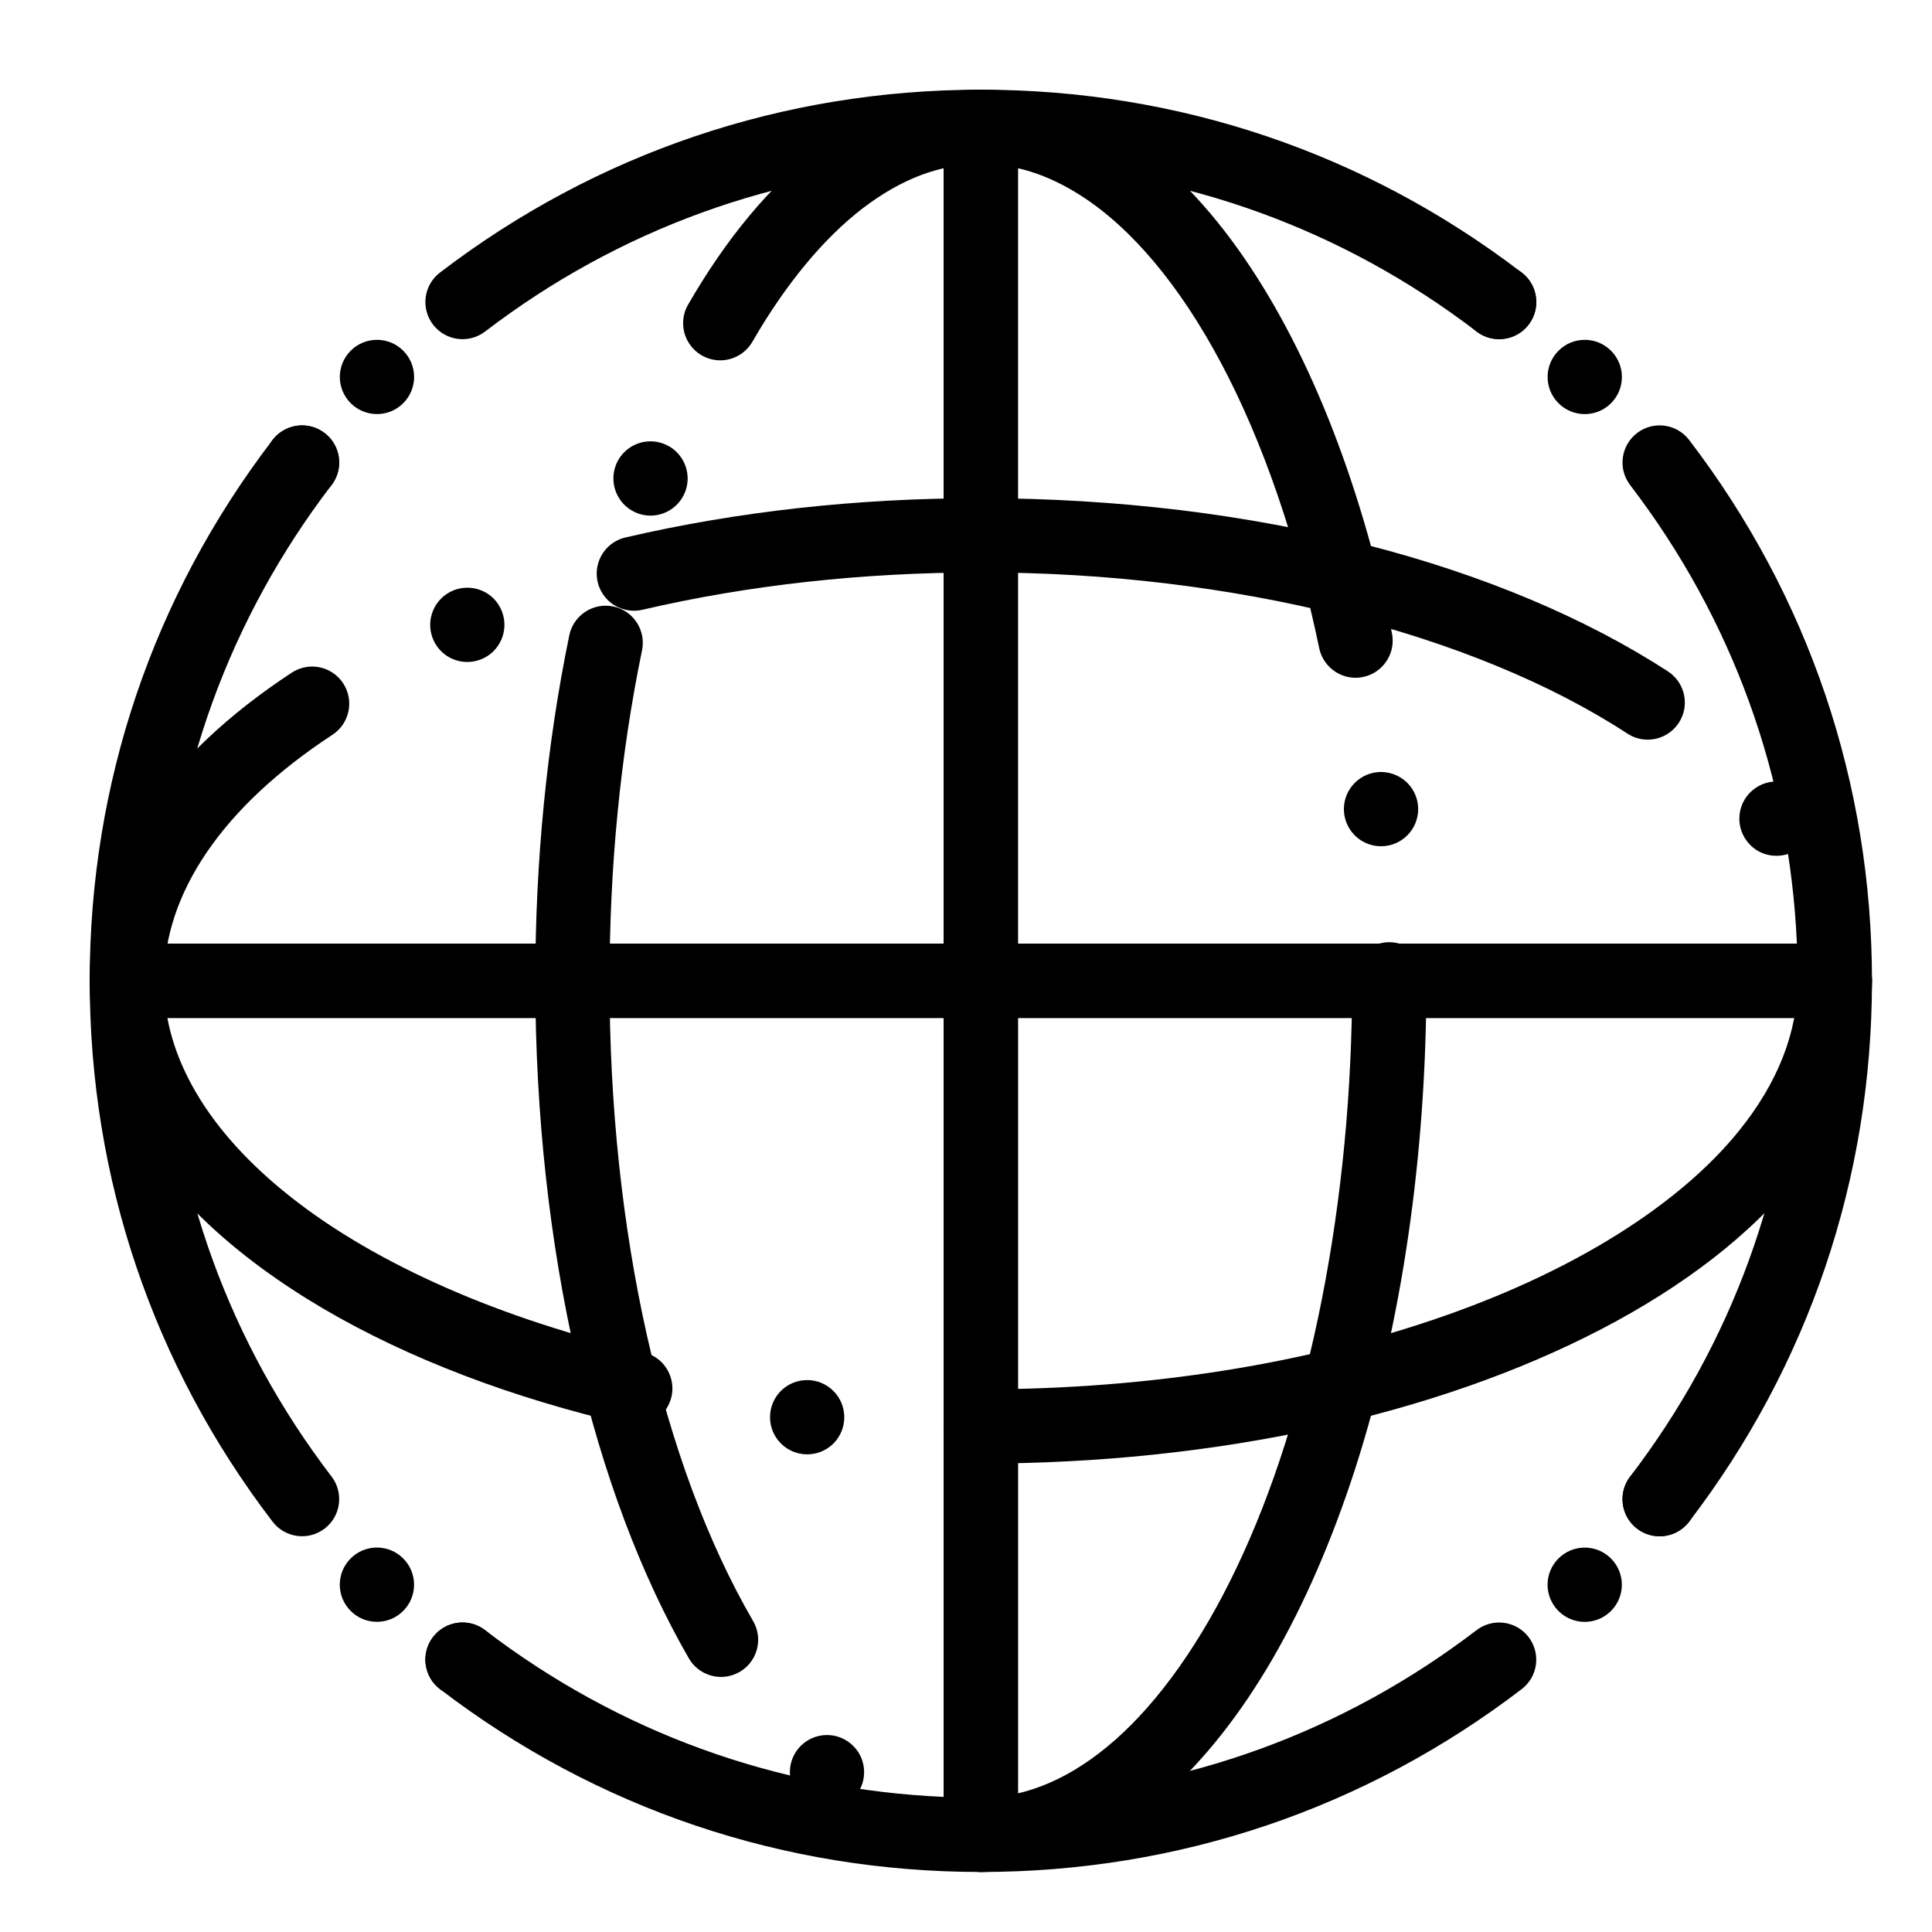 <?xml version="1.0" encoding="UTF-8"?>
<!-- Uploaded to: SVG Repo, www.svgrepo.com, Generator: SVG Repo Mixer Tools -->
<svg fill="#000000" width="800px" height="800px" version="1.1" viewBox="144 144 512 512" xmlns="http://www.w3.org/2000/svg">
 <g>
  <path d="m404.03 531.86c-5.422 0-9.84-4.418-9.84-9.84s4.41-9.84 9.84-9.84c44.242 0 86.848-6.789 123.22-19.621 34.352-12.074 61.902-29.43 77.59-48.867 10.32-12.781 15.559-26.156 15.578-39.754v-0.156-0.156c-0.02-2.629 0.992-5.106 2.832-6.977 1.852-1.871 4.32-2.914 6.945-2.922h0.059c5.391 0 9.801 4.387 9.84 9.781v0.43c0.012 9.211-1.77 18.422-5.273 27.375-3.363 8.57-8.305 16.906-14.699 24.77-12.262 15.113-29.609 28.586-51.57 40.059-44.125 22.992-102.55 35.68-164.52 35.719zm-46.109-2.441c-0.355 0-0.707-0.02-1.074-0.059-5.391-0.582-9.309-5.441-8.727-10.832 0.543-5.019 4.742-8.789 9.77-8.789 0.355 0 0.707 0.012 1.074 0.051 5.391 0.582 9.309 5.453 8.727 10.844-0.539 5.008-4.742 8.785-9.77 8.785zm-45.559-7.625c-0.738 0-1.484-0.078-2.215-0.246 0 0-0.012 0-0.012-0.012-0.07-0.012-0.129-0.031-0.195-0.039-15.172-3.523-29.668-7.902-43.09-13.039-13.402-5.117-25.84-11.02-36.988-17.543-23.281-13.668-40.395-29.598-50.844-47.359-3.641-6.188-6.445-12.633-8.324-19.16-1.949-6.742-2.934-13.617-2.922-20.457-0.012-7.863 1.289-15.754 3.856-23.457 2.469-7.43 6.129-14.711 10.875-21.656 9.094-13.324 22.16-25.633 38.82-36.566 1.613-1.055 3.473-1.613 5.391-1.613 3.324 0 6.406 1.664 8.234 4.449 2.973 4.535 1.703 10.648-2.832 13.617-14.516 9.516-25.73 20.004-33.348 31.191-7.496 11.031-11.297 22.484-11.316 34.035 0.012 10.164 2.805 19.855 8.531 29.648 5.727 9.762 14.25 19.121 25.32 27.816 22.516 17.742 55.637 32.285 93.266 40.965 2.184 0.5 4.144 1.742 5.519 3.504 1.359 1.73 2.106 3.887 2.106 6.07 0 0.746-0.078 1.496-0.246 2.223-0.512 2.184-1.75 4.144-3.512 5.519-1.727 1.359-3.891 2.109-6.074 2.109zm302.43-151c-3.129 0-6.004-1.426-7.871-3.926-0.012 0-0.012-0.012-0.012-0.012-3.258-4.34-2.371-10.52 1.969-13.777 1.723-1.289 3.758-1.969 5.894-1.969 3.141 0 6.012 1.438 7.883 3.938 0 0.012 0.012 0.012 0.012 0.012 1.574 2.106 2.234 4.695 1.859 7.293-0.375 2.609-1.73 4.898-3.836 6.484-1.715 1.277-3.762 1.957-5.898 1.957zm-34.145-30.781c-1.898 0-3.758-0.551-5.352-1.594-40.945-26.746-104.88-42.715-171.03-42.715h-0.336c-31.273 0-61.461 3.324-89.73 9.898-2.883 0.668-5.984-0.031-8.305-1.852-1.75-1.379-3-3.336-3.504-5.512-0.176-0.727-0.254-1.477-0.254-2.223-0.012-2.184 0.738-4.34 2.098-6.07 1.379-1.762 3.336-3.012 5.519-3.512 29.734-6.91 61.43-10.41 94.176-10.41 17.988 0.012 35.867 1.094 53.145 3.199 16.887 2.066 33.348 5.137 48.914 9.133 15.371 3.926 29.973 8.789 43.414 14.434 13.402 5.629 25.73 12.062 36.625 19.141 2.203 1.438 3.711 3.641 4.262 6.219 0.543 2.566 0.051 5.195-1.387 7.398-1.82 2.793-4.91 4.465-8.254 4.465zm-312.8-20.586c-4.074 0-7.664-2.449-9.16-6.238-1.988-5.047 0.512-10.773 5.559-12.762 1.152-0.453 2.363-0.68 3.59-0.68 4.074 0 7.676 2.449 9.16 6.238 1.988 5.047-0.5 10.773-5.551 12.762-1.156 0.453-2.367 0.68-3.598 0.68z"/>
  <path d="m404.03 640.09c-5.41 0-9.832-4.41-9.84-9.82-0.012-5.434 4.398-9.852 9.82-9.859 12.102-0.039 24.078-5.215 35.59-15.371 11.73-10.363 22.801-26.055 32.02-45.391 19.543-40.816 30.734-97.574 30.715-155.72v-0.395c0-2.629 1.012-5.098 2.875-6.957 1.859-1.859 4.328-2.883 6.957-2.883 5.434 0 9.84 4.41 9.852 9.832l-0.004 0.402c-0.012 46.336-6.555 91.117-18.941 129.5-6.102 18.805-13.41 35.629-21.727 50-8.562 14.789-18.215 27.012-28.695 36.34-7.262 6.457-14.984 11.465-22.945 14.887-8.383 3.59-17.012 5.422-25.652 5.434h-0.023zm-40.875-16.609c-2.332 0-4.594-0.828-6.375-2.344-4.133-3.512-4.625-9.742-1.113-13.875 1.871-2.191 4.606-3.465 7.5-3.465 2.332 0 4.594 0.836 6.367 2.352 2.008 1.703 3.227 4.082 3.434 6.699 0.215 2.617-0.609 5.164-2.312 7.164-1.871 2.211-4.606 3.469-7.5 3.469zm-28.074-35.078c-3.504 0-6.769-1.879-8.52-4.91-6.289-10.883-12.004-23.125-16.992-36.379-5.008-13.312-9.309-27.73-12.801-42.863-3.531-15.34-6.25-31.539-8.078-48.129-1.871-16.973-2.824-34.539-2.832-52.191 0-31.773 3.031-62.582 9.012-91.562 0.934-4.555 4.988-7.852 9.625-7.852 0.668 0 1.34 0.07 1.996 0.195 2.578 0.531 4.793 2.035 6.238 4.231 1.438 2.195 1.949 4.82 1.418 7.398-5.723 27.676-8.613 57.145-8.613 87.59-0.051 66.145 13.824 128 38.062 169.69 0.855 1.496 1.32 3.188 1.32 4.891 0.02 3.523-1.859 6.801-4.898 8.562-1.512 0.863-3.215 1.328-4.938 1.328zm174.9-220.14c-2.438 0-4.773-0.895-6.582-2.527-1.832-1.652-2.961-3.906-3.207-6.348-0.254-2.617 0.523-5.176 2.195-7.211 1.672-2.027 4.035-3.285 6.641-3.543 2.754-0.266 5.5 0.641 7.559 2.488 1.82 1.645 2.953 3.898 3.199 6.348 0.523 5.402-3.445 10.223-8.836 10.754-0.328 0.027-0.652 0.039-0.969 0.039zm-6.742-44.645c-4.633 0-8.688-3.297-9.633-7.844-5.953-28.684-14.965-54.848-26.066-75.668-10.805-20.328-23.605-35.621-37.008-44.211-8.824-5.668-17.523-8.434-26.598-8.445-10.746 0.02-21 3.879-31.352 11.789-10.363 7.949-20.449 20.164-29.184 35.324-1.75 3.039-5.019 4.93-8.531 4.93-1.711 0-3.414-0.461-4.91-1.32-3.039-1.762-4.93-5.027-4.922-8.551 0-1.711 0.453-3.406 1.32-4.891 10.156-17.605 21.676-31.43 34.234-41.094 6.582-5.078 13.531-9.004 20.633-11.672 7.43-2.785 15.047-4.203 22.641-4.203h0.137c6.445 0 12.93 1.023 19.277 3.031 6.121 1.949 12.152 4.82 17.906 8.543 11.02 7.113 21.391 17.398 30.828 30.574 18.137 25.398 32.266 60.625 40.867 101.86 1.102 5.312-2.32 10.527-7.637 11.641-0.652 0.141-1.332 0.211-2.004 0.211zm-186.85-42.973c-1.094 0-2.184-0.188-3.238-0.551-5.117-1.789-7.832-7.41-6.051-12.535 1.379-3.945 5.106-6.602 9.289-6.602 1.102 0 2.195 0.188 3.246 0.551 2.481 0.867 4.477 2.648 5.617 5.008 1.141 2.371 1.301 5.039 0.434 7.519-1.375 3.953-5.113 6.609-9.297 6.609z"/>
  <path d="m403.93 413.77h-226.32c-5.434 0-9.84-4.406-9.84-9.84 0-52.316 16.754-101.88 48.457-143.33 3.301-4.316 9.477-5.141 13.793-1.84 4.316 3.301 5.141 9.477 1.84 13.793-27.059 35.383-42.238 77.219-44.191 121.54h206.42v-206.42c-44.32 1.957-86.156 17.133-121.54 44.191-4.316 3.301-10.492 2.481-13.793-1.84-3.301-4.316-2.477-10.492 1.84-13.793 41.449-31.699 91.012-48.457 143.33-48.457 5.434 0 9.84 4.406 9.84 9.84v226.32c0 5.434-4.406 9.84-9.84 9.84z"/>
  <path d="m218.07 274.39c-2.527-1.938-3.856-4.859-3.867-7.812 0-2.098 0.66-4.203 2.027-5.984 3.305-4.32 9.477-5.144 13.797-1.84 2.527 1.93 3.856 4.852 3.856 7.812 0.012 2.086-0.648 4.191-2.016 5.984-1.938 2.527-4.871 3.856-7.824 3.856-2.086 0-4.191-0.656-5.973-2.016zm18.875-23.539c-3.848-3.836-3.848-10.066 0-13.914 3.836-3.836 10.078-3.836 13.914 0 3.848 3.848 3.848 10.078 0 13.914-1.918 1.918-4.438 2.883-6.957 2.883s-5.039-0.961-6.957-2.883z"/>
  <path d="m403.93 640.09c-52.316 0-101.88-16.754-143.33-48.453-4.316-3.301-5.141-9.477-1.84-13.793s9.477-5.141 13.793-1.84c35.383 27.055 77.219 42.234 121.54 44.191l0.004-206.43h-206.42c1.957 44.32 17.133 86.156 44.191 121.54 3.301 4.316 2.477 10.492-1.84 13.793-4.316 3.301-10.492 2.477-13.793-1.84-31.699-41.453-48.457-91.016-48.457-143.33 0-5.434 4.406-9.84 9.84-9.84h226.32c5.434 0 9.84 4.406 9.84 9.84v226.32c0 5.434-4.406 9.84-9.84 9.84z"/>
  <path d="m260.59 591.63c-2.527-1.938-3.856-4.859-3.867-7.812 0-2.086 0.66-4.191 2.027-5.984 3.297-4.32 9.477-5.137 13.797-1.84 2.527 1.941 3.856 4.859 3.856 7.812 0.012 2.086-0.66 4.191-2.016 5.984-1.938 2.527-4.871 3.867-7.824 3.867-2.086 0-4.191-0.66-5.973-2.027zm-23.656-20.715c-3.848-3.836-3.848-10.066 0-13.914 3.836-3.848 10.078-3.848 13.914 0 3.848 3.836 3.848 10.078 0 13.914-1.918 1.93-4.438 2.883-6.957 2.883-2.516 0.004-5.035-0.953-6.957-2.883z"/>
  <path d="m403.93 640.09c-5.434 0-9.84-4.406-9.84-9.84v-226.32c0-5.434 4.406-9.84 9.84-9.84h226.32c5.434 0 9.84 4.406 9.84 9.84 0 52.316-16.754 101.88-48.453 143.33-3.301 4.316-9.477 5.141-13.793 1.84s-5.141-9.477-1.84-13.793c27.055-35.383 42.234-77.219 44.191-121.54h-206.43v206.43c44.32-1.957 86.156-17.133 121.54-44.191 4.316-3.301 10.492-2.481 13.793 1.84 3.301 4.316 2.481 10.492-1.84 13.793-41.453 31.699-91.016 48.453-143.33 48.453z"/>
  <path d="m557.01 570.93c-3.848-3.848-3.848-10.078 0-13.914 3.836-3.848 10.078-3.848 13.914 0 3.848 3.836 3.848 10.066 0 13.914-1.918 1.918-4.438 2.883-6.957 2.883-2.523 0-5.039-0.965-6.957-2.883zm20.828-21.816c-2.527-1.941-3.856-4.859-3.856-7.812-0.012-2.086 0.648-4.191 2.016-5.984 3.305-4.32 9.477-5.137 13.797-1.84 2.527 1.941 3.856 4.859 3.867 7.812 0 2.086-0.66 4.191-2.027 5.984-1.938 2.539-4.859 3.867-7.824 3.867-2.086 0-4.191-0.66-5.973-2.027z"/>
  <path d="m630.25 413.77h-226.32c-5.434 0-9.84-4.406-9.84-9.84v-226.32c0-5.434 4.406-9.84 9.84-9.84 52.316 0 101.88 16.754 143.33 48.457 4.316 3.301 5.141 9.477 1.84 13.793-3.301 4.316-9.477 5.141-13.793 1.84-35.383-27.059-77.219-42.238-121.54-44.191v206.42h206.43c-1.957-44.32-17.133-86.156-44.191-121.54-3.301-4.316-2.481-10.492 1.84-13.793 4.316-3.301 10.492-2.481 13.793 1.84 31.699 41.449 48.453 91.012 48.453 143.33 0 5.434-4.406 9.84-9.84 9.84z"/>
  <path d="m557.02 250.86c-3.848-3.836-3.848-10.078 0-13.914 3.836-3.848 10.066-3.848 13.914 0 3.848 3.836 3.848 10.078 0 13.914-1.918 1.918-4.438 2.883-6.957 2.883-2.519 0-5.039-0.965-6.957-2.883zm-21.695-18.992c-2.527-1.938-3.856-4.859-3.856-7.812-0.012-2.086 0.648-4.203 2.016-5.984 3.305-4.32 9.477-5.144 13.797-1.84 2.527 1.938 3.856 4.859 3.867 7.812 0 2.086-0.66 4.191-2.027 5.984-1.941 2.527-4.859 3.856-7.824 3.856-2.086 0.004-4.191-0.656-5.973-2.016z"/>
 </g>
</svg>